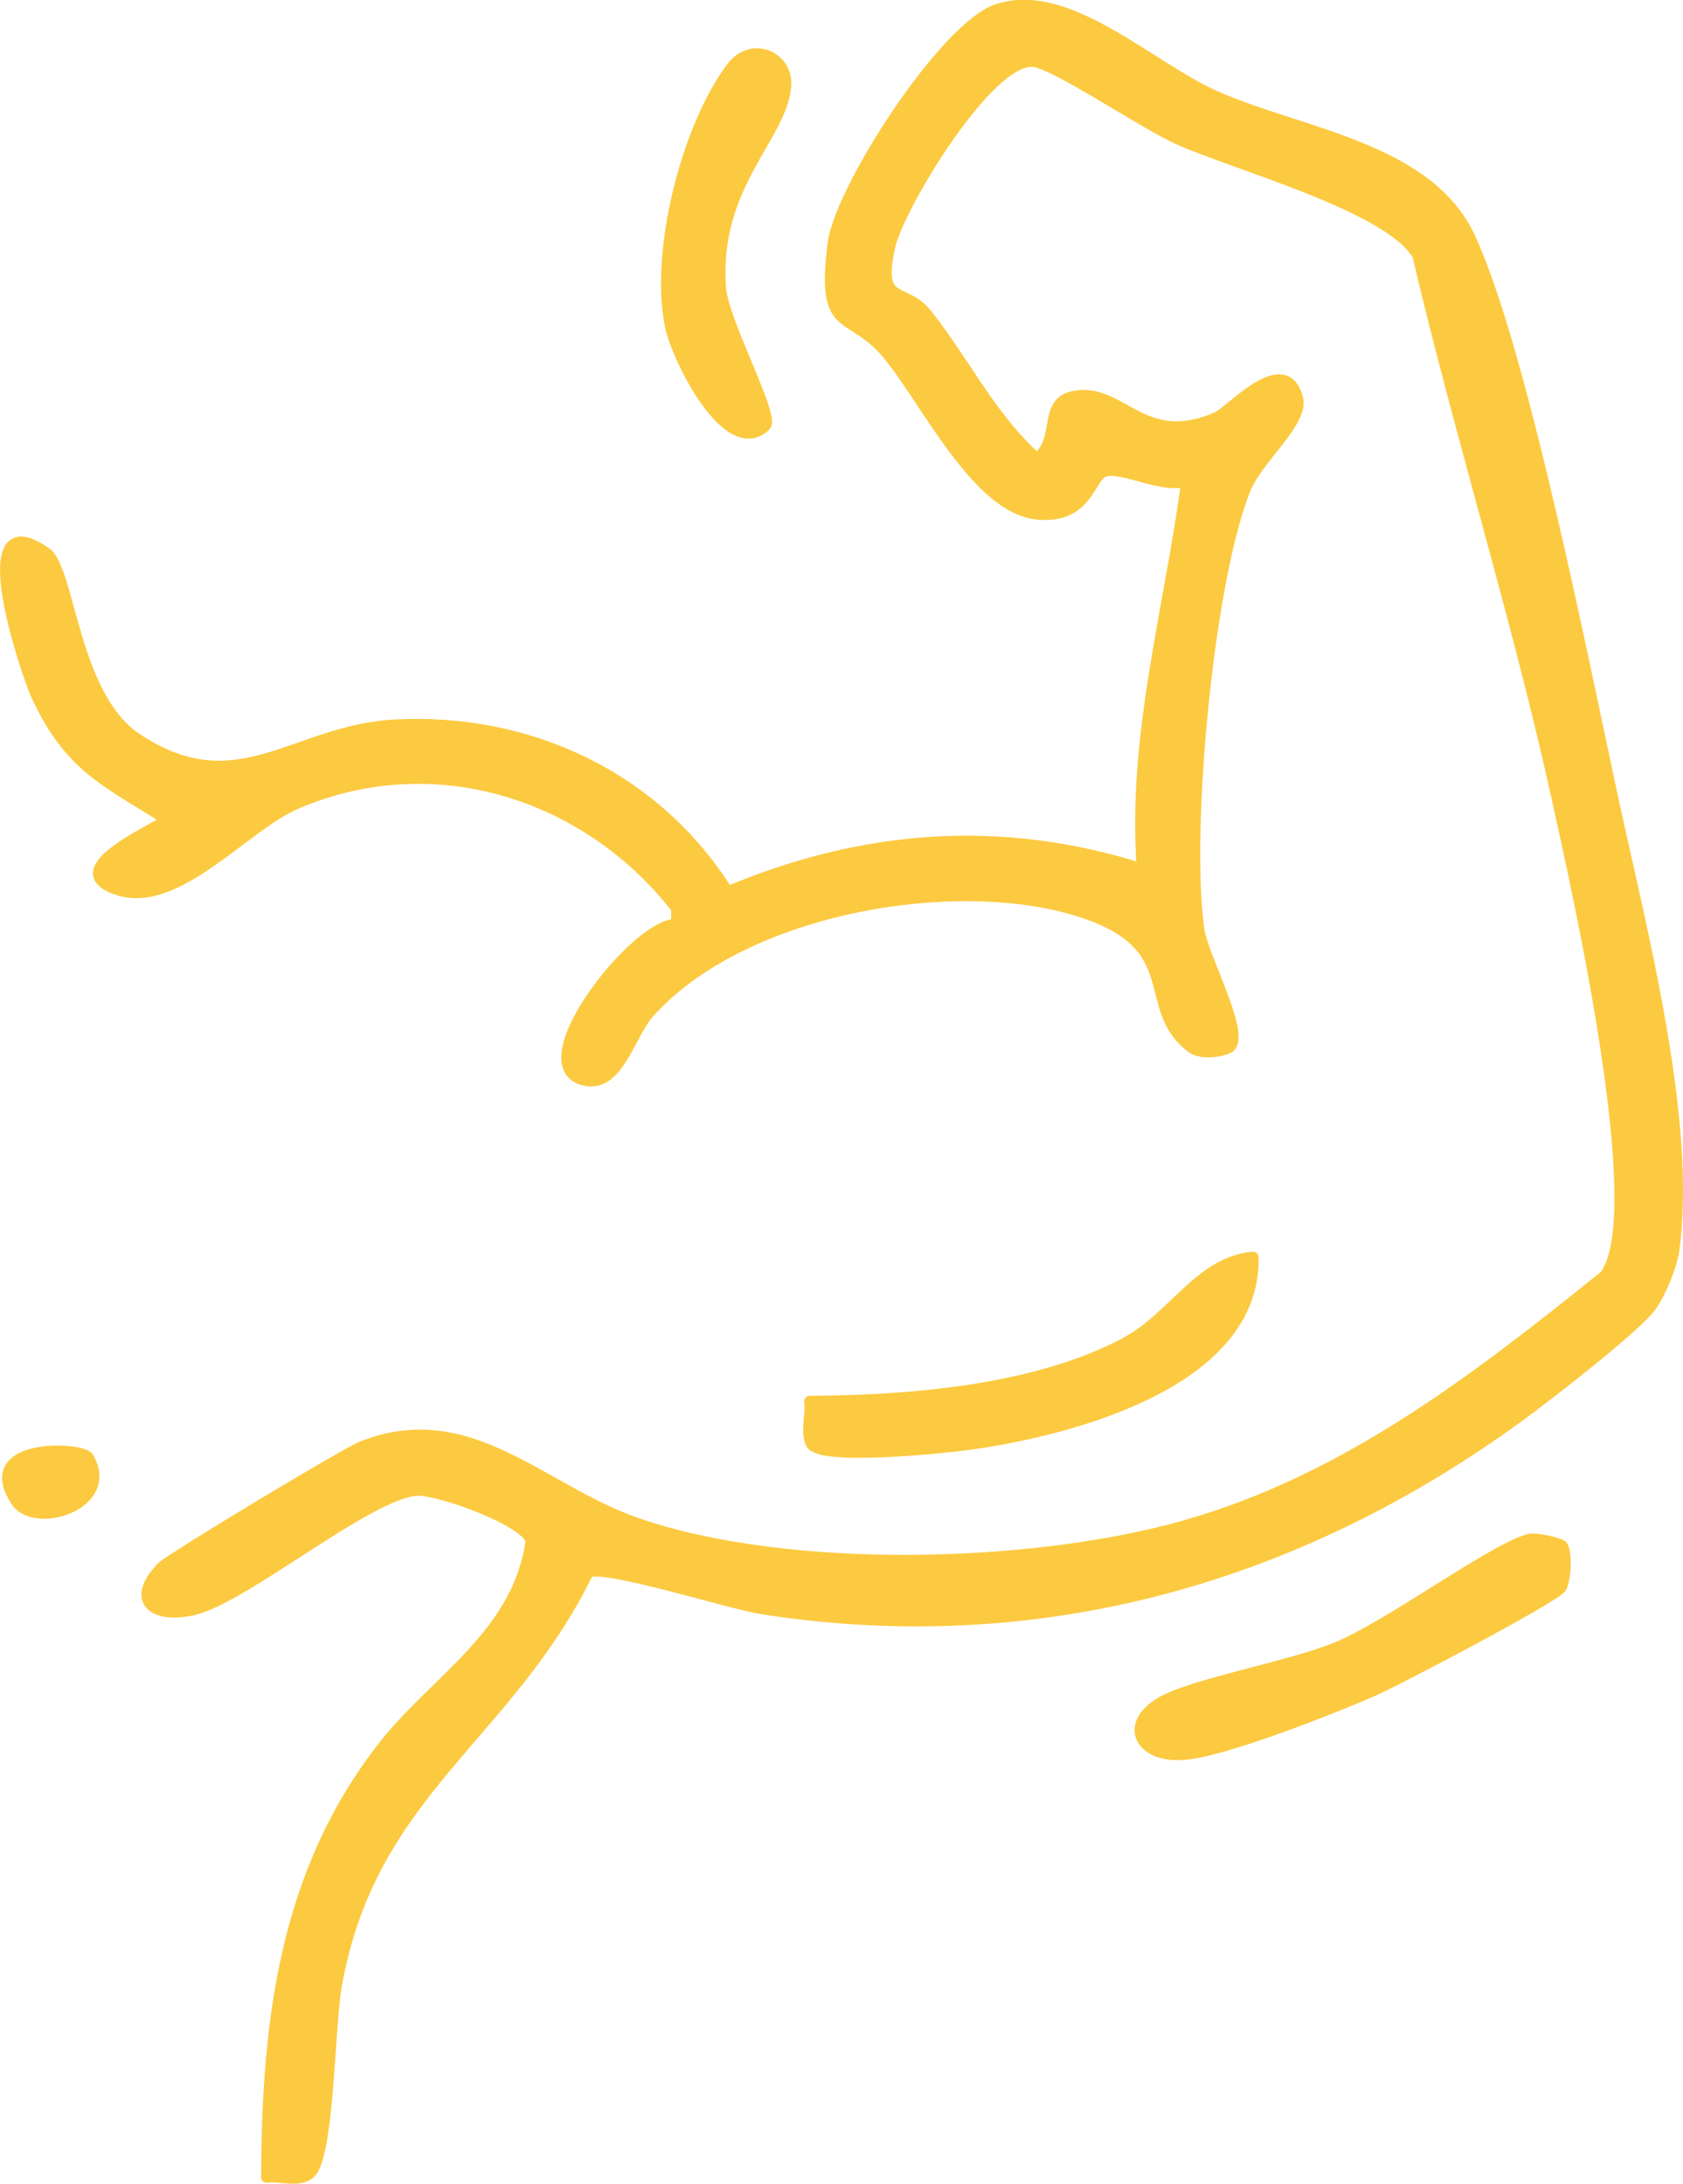 <svg viewBox="0 0 151.84 197.02" version="1.1" xmlns="http://www.w3.org/2000/svg" id="Layer_1">
  
  <defs>
    <style>
      .st0 {
        fill: #fcca40;
        stroke: #fcca40;
        stroke-linecap: round;
        stroke-linejoin: round;
      }
    </style>
  </defs>
  <path d="M148.74,118.1c-1.77,2.1-9.17,7.83-11.77,9.73-20.06,14.6-43.34,21.16-68.14,17.31-3.05-.47-14.45-4.13-15.78-3.29-7.29,14.93-19.62,19.77-22.72,37.33-.6,3.42-.68,14.54-2.17,16.64-.86,1.21-2.81.41-4.1.59.04-14.11,1.66-27.57,10.58-38.92,4.64-5.91,12.12-10.06,13.28-18.48-.44-1.85-8.4-4.69-10.3-4.57-4.44.28-15.69,9.83-20.28,10.8-3.63.77-5.52-.92-2.77-3.82.74-.78,16.6-10.32,18.09-10.91,9.71-3.83,16.17,3.95,24.86,6.94,13.59,4.67,35.52,4.11,49.3.22,14.57-4.11,26.36-13.23,37.94-22.55,4.27-5.29-2.49-34.96-4.19-42.73-3.62-16.53-8.78-32.87-12.65-49.35-2.45-4.38-16.29-8.12-21.54-10.46-3.14-1.4-11-6.74-13.07-7.03-4.05-.57-12.21,13.05-13.02,16.61-1.28,5.58,1.25,3.6,3.31,6.19,3.39,4.24,5.8,9.37,9.96,13.04,2.43-2.02.18-5.63,4.16-5.71,3.7-.07,5.83,4.74,12.09,1.97,1.25-.55,6.09-6.07,7.25-1.73.57,2.14-3.6,5.38-4.74,8.24-3.35,8.37-5.41,30.8-4.17,39.66.34,2.46,4.01,9.08,2.88,10.55-.3.39-2.53.87-3.5.14-5.04-3.8.12-9.66-11.42-12.67-11.38-2.96-29.5.44-37.58,9.54-1.79,2.01-2.79,6.94-5.96,6.02-5.14-1.49,4.92-14.16,8.48-14.01v-1.45c-8.13-10.42-21.96-14.79-34.38-9.42-4.66,2.02-10.7,9.43-15.96,7.77-5.87-1.85,4.33-5.88,4.33-6.38-5.66-3.53-8.84-4.86-11.76-11.22-.9-1.96-6.24-17.76.84-12.84,2.2,1.53,2.43,12.94,8.21,16.79,9.07,6.03,14.18-.73,23.26-1.23,12.13-.67,23.61,4.73,30.06,15.05,12.27-5.15,24.68-6.1,37.41-2.06-.9-11.89,2.47-23.35,4.01-35-2.21.69-5.73-1.36-7.39-.9-1.4.39-1.45,4.29-6.05,3.88-5.51-.5-10.13-10.38-13.57-14.47s-5.95-1.52-4.9-9.92c.62-4.93,10.1-19.61,14.86-21.15,6.28-2.02,13.49,5.03,19.37,7.73,7.48,3.44,19.37,4.63,23.19,12.81,4.74,10.14,10.33,38.72,13,51,2.52,11.62,7.04,28.89,5.42,40.45-.21,1.46-1.31,4.13-2.25,5.26h0Z" class="st0"></path>
  <path d="M113.05,113.42c.24,11.29-16.52,15.62-25.61,16.88-2.31.32-13.33,1.46-14.23-.04-.54-.9,0-2.68-.16-3.84,8.97-.04,20.26-.95,28.33-5.18,4.55-2.38,6.82-7.39,11.67-7.82h0Z" class="st0"></path>
  <path d="M140.97,139.5c.37.61.29,2.97-.13,3.71-.48.85-14.92,8.44-17.1,9.38-3.83,1.66-12.64,5.11-16.44,5.63-4.31.6-6.1-2.55-2.56-4.63,2.93-1.71,11.7-3.21,15.99-5.01,4.71-1.97,14.12-8.92,17.22-9.7.66-.17,2.86.37,3.01.61h.01Z" class="st0"></path>
  <path d="M69.05,38.41c-3.4,3.2-7.97-6.15-8.55-8.94-1.4-6.69,1.43-17.89,5.49-23.35,1.85-2.49,5.1-.96,4.9,1.61-.37,4.65-6.55,8.94-5.89,18.22.22,3.08,4.91,11.65,4.05,12.45h0Z" class="st0"></path>
  <path d="M7.97,131.5c2.44,4.28-4.82,6.44-6.47,3.97-3.6-5.38,5.92-4.92,6.47-3.97Z" class="st0"></path>
</svg>